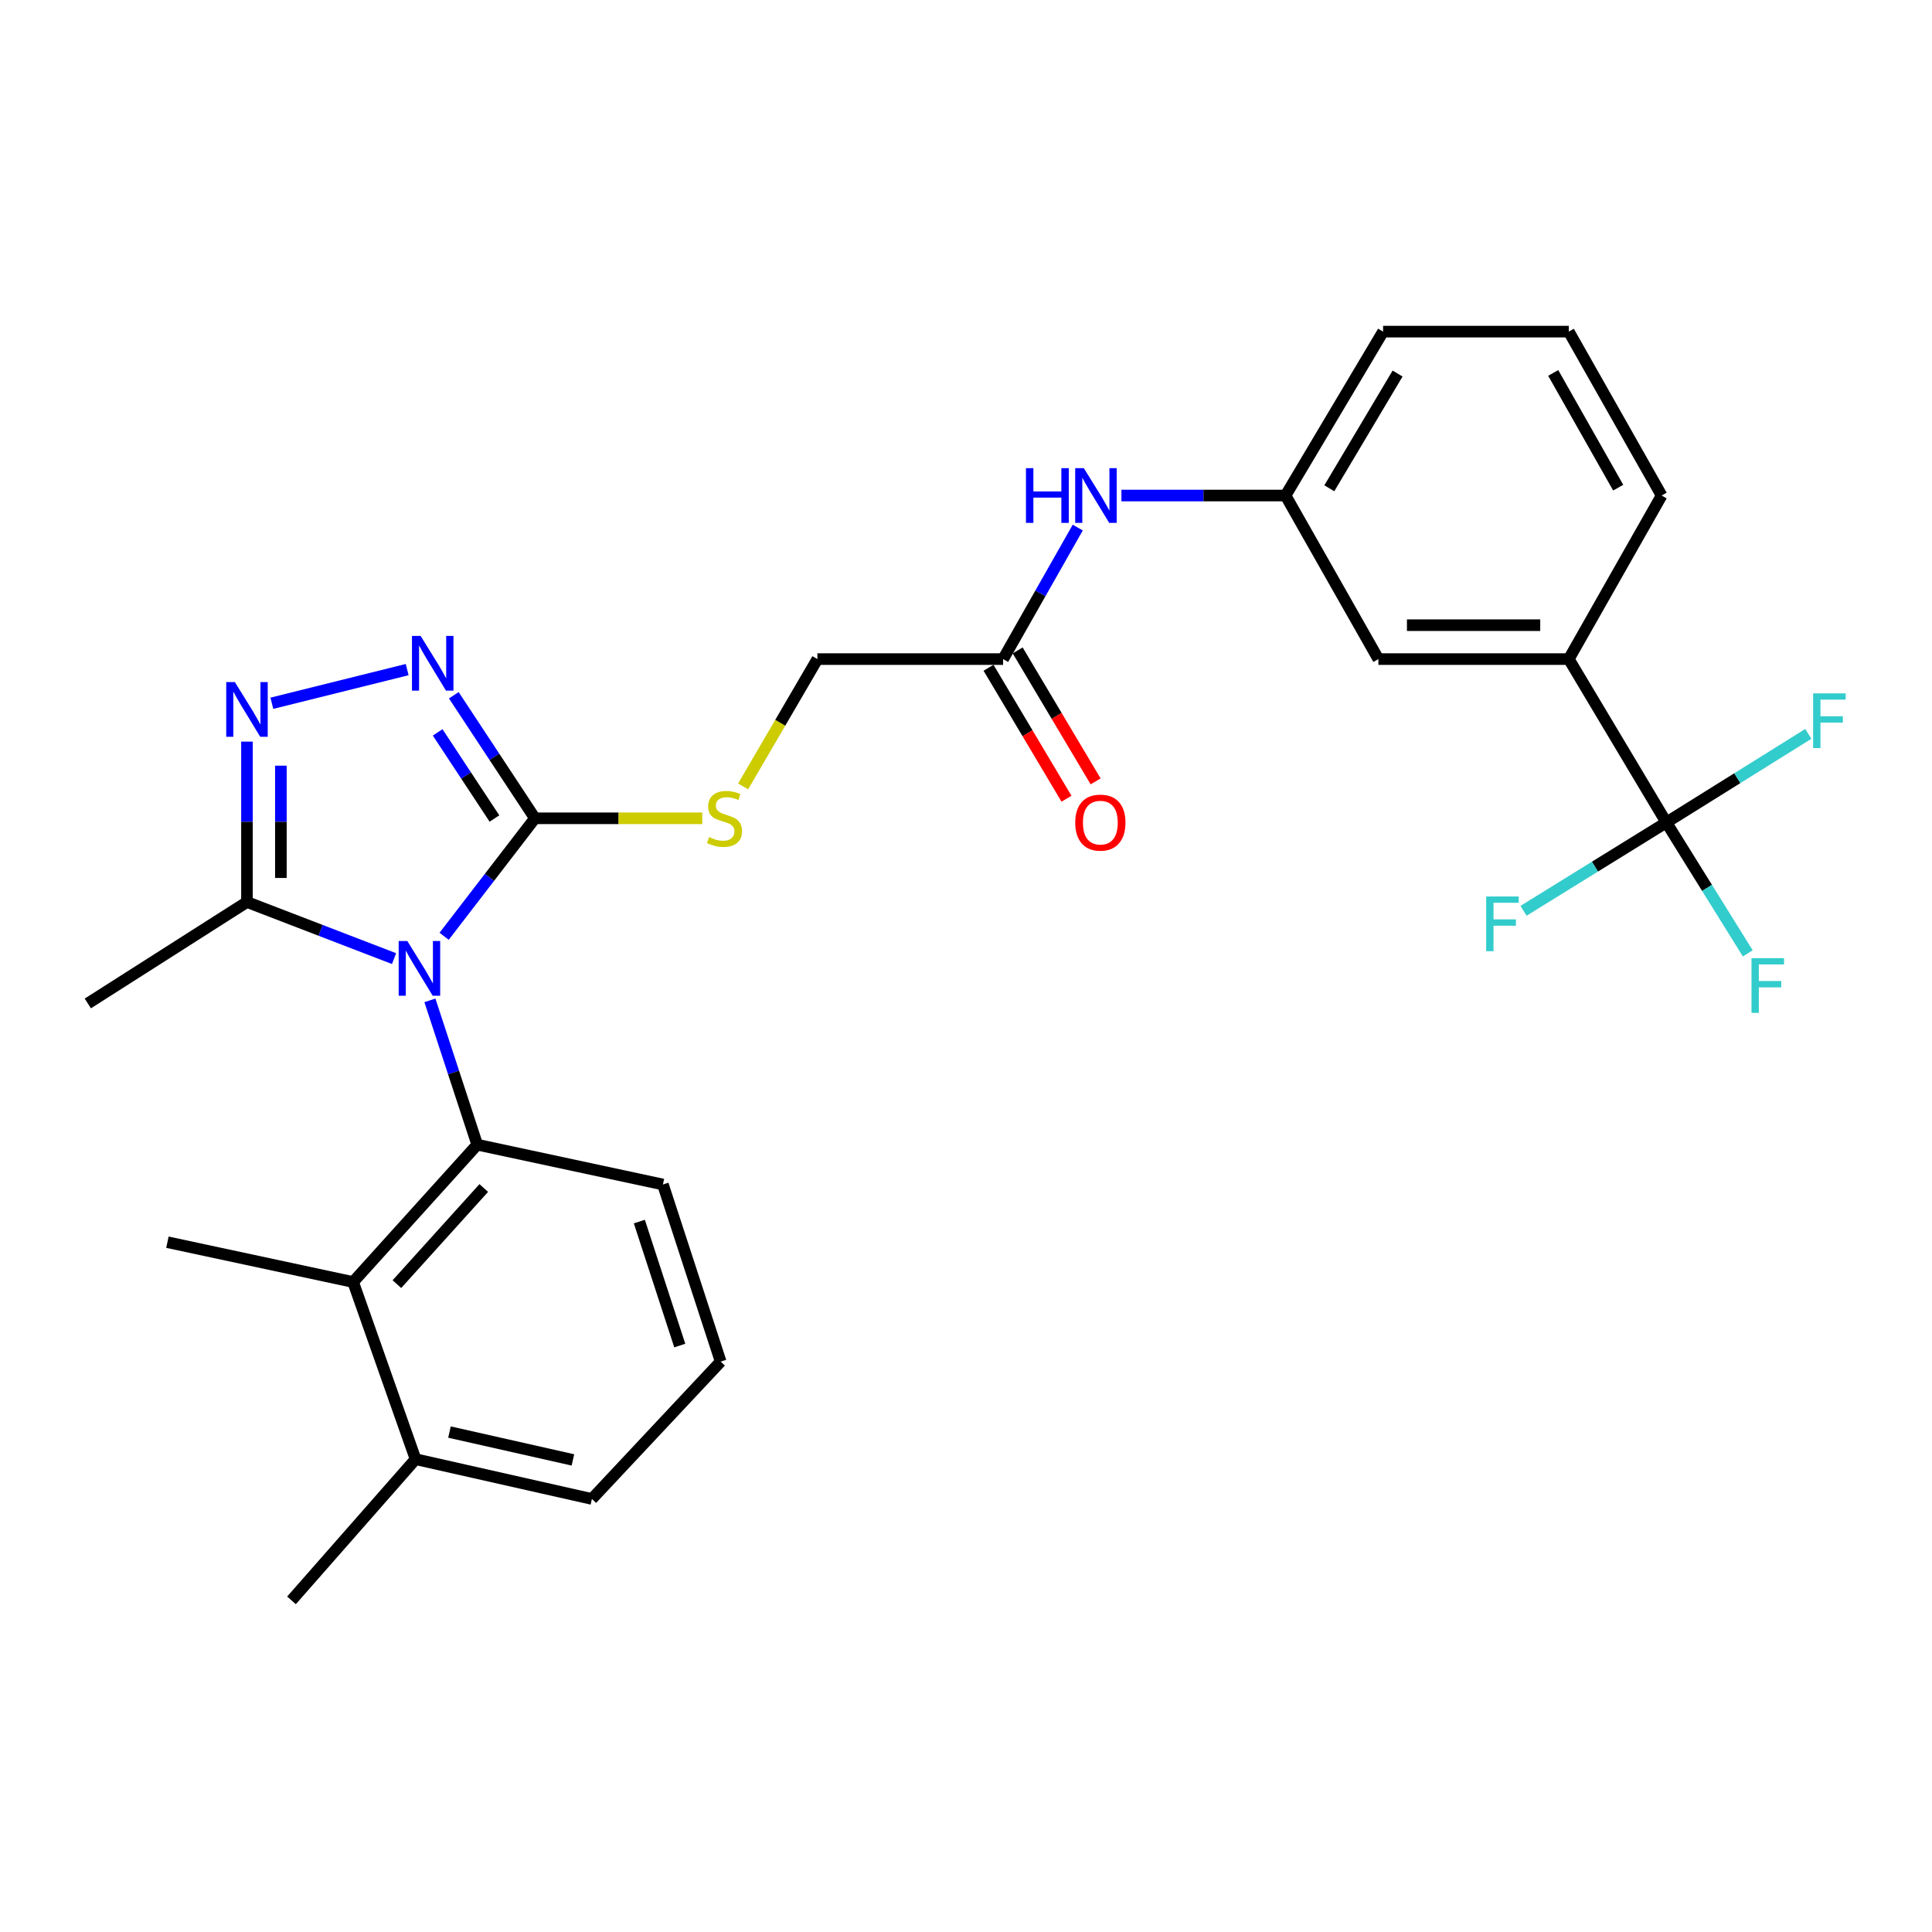 <?xml version='1.0' encoding='iso-8859-1'?>
<svg version='1.1' baseProfile='full'
              xmlns='http://www.w3.org/2000/svg'
                      xmlns:rdkit='http://www.rdkit.org/xml'
                      xmlns:xlink='http://www.w3.org/1999/xlink'
                  xml:space='preserve'
width='1000px' height='1000px' viewBox='0 0 1000 1000'>
<!-- END OF HEADER -->
<rect style='opacity:1.0;fill:#FFFFFF;stroke:none' width='1000' height='1000' x='0' y='0'> </rect>
<path class='bond-0' d='M 229.879,484.618 L 253.379,454.084' style='fill:none;fill-rule:evenodd;stroke:#0000FF;stroke-width:6px;stroke-linecap:butt;stroke-linejoin:miter;stroke-opacity:1' />
<path class='bond-0' d='M 253.379,454.084 L 276.879,423.551' style='fill:none;fill-rule:evenodd;stroke:#000000;stroke-width:6px;stroke-linecap:butt;stroke-linejoin:miter;stroke-opacity:1' />
<path class='bond-1' d='M 222.524,517.789 L 234.768,555.135' style='fill:none;fill-rule:evenodd;stroke:#0000FF;stroke-width:6px;stroke-linecap:butt;stroke-linejoin:miter;stroke-opacity:1' />
<path class='bond-1' d='M 234.768,555.135 L 247.011,592.48' style='fill:none;fill-rule:evenodd;stroke:#000000;stroke-width:6px;stroke-linecap:butt;stroke-linejoin:miter;stroke-opacity:1' />
<path class='bond-4' d='M 203.964,496.176 L 165.898,481.531' style='fill:none;fill-rule:evenodd;stroke:#0000FF;stroke-width:6px;stroke-linecap:butt;stroke-linejoin:miter;stroke-opacity:1' />
<path class='bond-4' d='M 165.898,481.531 L 127.832,466.885' style='fill:none;fill-rule:evenodd;stroke:#000000;stroke-width:6px;stroke-linecap:butt;stroke-linejoin:miter;stroke-opacity:1' />
<path class='bond-2' d='M 276.879,423.551 L 255.884,391.706' style='fill:none;fill-rule:evenodd;stroke:#000000;stroke-width:6px;stroke-linecap:butt;stroke-linejoin:miter;stroke-opacity:1' />
<path class='bond-2' d='M 255.884,391.706 L 234.889,359.862' style='fill:none;fill-rule:evenodd;stroke:#0000FF;stroke-width:6px;stroke-linecap:butt;stroke-linejoin:miter;stroke-opacity:1' />
<path class='bond-2' d='M 255.927,423.659 L 241.23,401.368' style='fill:none;fill-rule:evenodd;stroke:#000000;stroke-width:6px;stroke-linecap:butt;stroke-linejoin:miter;stroke-opacity:1' />
<path class='bond-2' d='M 241.23,401.368 L 226.534,379.076' style='fill:none;fill-rule:evenodd;stroke:#0000FF;stroke-width:6px;stroke-linecap:butt;stroke-linejoin:miter;stroke-opacity:1' />
<path class='bond-7' d='M 276.879,423.551 L 320.18,423.551' style='fill:none;fill-rule:evenodd;stroke:#000000;stroke-width:6px;stroke-linecap:butt;stroke-linejoin:miter;stroke-opacity:1' />
<path class='bond-7' d='M 320.18,423.551 L 363.481,423.551' style='fill:none;fill-rule:evenodd;stroke:#CCCC00;stroke-width:6px;stroke-linecap:butt;stroke-linejoin:miter;stroke-opacity:1' />
<path class='bond-6' d='M 247.011,592.48 L 182.77,663.566' style='fill:none;fill-rule:evenodd;stroke:#000000;stroke-width:6px;stroke-linecap:butt;stroke-linejoin:miter;stroke-opacity:1' />
<path class='bond-6' d='M 250.397,614.911 L 205.429,664.672' style='fill:none;fill-rule:evenodd;stroke:#000000;stroke-width:6px;stroke-linecap:butt;stroke-linejoin:miter;stroke-opacity:1' />
<path class='bond-19' d='M 247.011,592.48 L 343.128,613.094' style='fill:none;fill-rule:evenodd;stroke:#000000;stroke-width:6px;stroke-linecap:butt;stroke-linejoin:miter;stroke-opacity:1' />
<path class='bond-28' d='M 210.753,346.586 L 140.709,364.006' style='fill:none;fill-rule:evenodd;stroke:#0000FF;stroke-width:6px;stroke-linecap:butt;stroke-linejoin:miter;stroke-opacity:1' />
<path class='bond-3' d='M 127.832,383.861 L 127.832,425.373' style='fill:none;fill-rule:evenodd;stroke:#0000FF;stroke-width:6px;stroke-linecap:butt;stroke-linejoin:miter;stroke-opacity:1' />
<path class='bond-3' d='M 127.832,425.373 L 127.832,466.885' style='fill:none;fill-rule:evenodd;stroke:#000000;stroke-width:6px;stroke-linecap:butt;stroke-linejoin:miter;stroke-opacity:1' />
<path class='bond-3' d='M 145.385,396.314 L 145.385,425.373' style='fill:none;fill-rule:evenodd;stroke:#0000FF;stroke-width:6px;stroke-linecap:butt;stroke-linejoin:miter;stroke-opacity:1' />
<path class='bond-3' d='M 145.385,425.373 L 145.385,454.431' style='fill:none;fill-rule:evenodd;stroke:#000000;stroke-width:6px;stroke-linecap:butt;stroke-linejoin:miter;stroke-opacity:1' />
<path class='bond-20' d='M 127.832,466.885 L 45.455,519.385' style='fill:none;fill-rule:evenodd;stroke:#000000;stroke-width:6px;stroke-linecap:butt;stroke-linejoin:miter;stroke-opacity:1' />
<path class='bond-5' d='M 862.495,425.706 L 812.004,341.144' style='fill:none;fill-rule:evenodd;stroke:#000000;stroke-width:6px;stroke-linecap:butt;stroke-linejoin:miter;stroke-opacity:1' />
<path class='bond-15' d='M 862.495,425.706 L 883.568,459.582' style='fill:none;fill-rule:evenodd;stroke:#000000;stroke-width:6px;stroke-linecap:butt;stroke-linejoin:miter;stroke-opacity:1' />
<path class='bond-15' d='M 883.568,459.582 L 904.641,493.457' style='fill:none;fill-rule:evenodd;stroke:#33CCCC;stroke-width:6px;stroke-linecap:butt;stroke-linejoin:miter;stroke-opacity:1' />
<path class='bond-16' d='M 862.495,425.706 L 825.534,448.57' style='fill:none;fill-rule:evenodd;stroke:#000000;stroke-width:6px;stroke-linecap:butt;stroke-linejoin:miter;stroke-opacity:1' />
<path class='bond-16' d='M 825.534,448.57 L 788.574,471.435' style='fill:none;fill-rule:evenodd;stroke:#33CCCC;stroke-width:6px;stroke-linecap:butt;stroke-linejoin:miter;stroke-opacity:1' />
<path class='bond-17' d='M 862.495,425.706 L 899.24,402.78' style='fill:none;fill-rule:evenodd;stroke:#000000;stroke-width:6px;stroke-linecap:butt;stroke-linejoin:miter;stroke-opacity:1' />
<path class='bond-17' d='M 899.24,402.78 L 935.985,379.855' style='fill:none;fill-rule:evenodd;stroke:#33CCCC;stroke-width:6px;stroke-linecap:butt;stroke-linejoin:miter;stroke-opacity:1' />
<path class='bond-13' d='M 182.77,663.566 L 215.096,755.266' style='fill:none;fill-rule:evenodd;stroke:#000000;stroke-width:6px;stroke-linecap:butt;stroke-linejoin:miter;stroke-opacity:1' />
<path class='bond-21' d='M 182.77,663.566 L 86.653,642.962' style='fill:none;fill-rule:evenodd;stroke:#000000;stroke-width:6px;stroke-linecap:butt;stroke-linejoin:miter;stroke-opacity:1' />
<path class='bond-18' d='M 384.643,407.046 L 403.866,374.095' style='fill:none;fill-rule:evenodd;stroke:#CCCC00;stroke-width:6px;stroke-linecap:butt;stroke-linejoin:miter;stroke-opacity:1' />
<path class='bond-18' d='M 403.866,374.095 L 423.088,341.144' style='fill:none;fill-rule:evenodd;stroke:#000000;stroke-width:6px;stroke-linecap:butt;stroke-linejoin:miter;stroke-opacity:1' />
<path class='bond-8' d='M 812.004,341.144 L 713.449,341.144' style='fill:none;fill-rule:evenodd;stroke:#000000;stroke-width:6px;stroke-linecap:butt;stroke-linejoin:miter;stroke-opacity:1' />
<path class='bond-8' d='M 797.22,323.592 L 728.232,323.592' style='fill:none;fill-rule:evenodd;stroke:#000000;stroke-width:6px;stroke-linecap:butt;stroke-linejoin:miter;stroke-opacity:1' />
<path class='bond-30' d='M 812.004,341.144 L 860.057,256.484' style='fill:none;fill-rule:evenodd;stroke:#000000;stroke-width:6px;stroke-linecap:butt;stroke-linejoin:miter;stroke-opacity:1' />
<path class='bond-9' d='M 519.205,341.144 L 423.088,341.144' style='fill:none;fill-rule:evenodd;stroke:#000000;stroke-width:6px;stroke-linecap:butt;stroke-linejoin:miter;stroke-opacity:1' />
<path class='bond-10' d='M 519.205,341.144 L 538.523,307.111' style='fill:none;fill-rule:evenodd;stroke:#000000;stroke-width:6px;stroke-linecap:butt;stroke-linejoin:miter;stroke-opacity:1' />
<path class='bond-10' d='M 538.523,307.111 L 557.84,273.078' style='fill:none;fill-rule:evenodd;stroke:#0000FF;stroke-width:6px;stroke-linecap:butt;stroke-linejoin:miter;stroke-opacity:1' />
<path class='bond-14' d='M 511.664,345.633 L 531.838,379.524' style='fill:none;fill-rule:evenodd;stroke:#000000;stroke-width:6px;stroke-linecap:butt;stroke-linejoin:miter;stroke-opacity:1' />
<path class='bond-14' d='M 531.838,379.524 L 552.011,413.414' style='fill:none;fill-rule:evenodd;stroke:#FF0000;stroke-width:6px;stroke-linecap:butt;stroke-linejoin:miter;stroke-opacity:1' />
<path class='bond-14' d='M 526.746,336.655 L 546.92,370.546' style='fill:none;fill-rule:evenodd;stroke:#000000;stroke-width:6px;stroke-linecap:butt;stroke-linejoin:miter;stroke-opacity:1' />
<path class='bond-14' d='M 546.92,370.546 L 567.094,404.437' style='fill:none;fill-rule:evenodd;stroke:#FF0000;stroke-width:6px;stroke-linecap:butt;stroke-linejoin:miter;stroke-opacity:1' />
<path class='bond-12' d='M 580.452,256.484 L 622.924,256.484' style='fill:none;fill-rule:evenodd;stroke:#0000FF;stroke-width:6px;stroke-linecap:butt;stroke-linejoin:miter;stroke-opacity:1' />
<path class='bond-12' d='M 622.924,256.484 L 665.395,256.484' style='fill:none;fill-rule:evenodd;stroke:#000000;stroke-width:6px;stroke-linecap:butt;stroke-linejoin:miter;stroke-opacity:1' />
<path class='bond-11' d='M 713.449,341.144 L 665.395,256.484' style='fill:none;fill-rule:evenodd;stroke:#000000;stroke-width:6px;stroke-linecap:butt;stroke-linejoin:miter;stroke-opacity:1' />
<path class='bond-26' d='M 665.395,256.484 L 715.877,171.649' style='fill:none;fill-rule:evenodd;stroke:#000000;stroke-width:6px;stroke-linecap:butt;stroke-linejoin:miter;stroke-opacity:1' />
<path class='bond-26' d='M 688.051,252.734 L 723.388,193.35' style='fill:none;fill-rule:evenodd;stroke:#000000;stroke-width:6px;stroke-linecap:butt;stroke-linejoin:miter;stroke-opacity:1' />
<path class='bond-27' d='M 215.096,755.266 L 150.874,828.351' style='fill:none;fill-rule:evenodd;stroke:#000000;stroke-width:6px;stroke-linecap:butt;stroke-linejoin:miter;stroke-opacity:1' />
<path class='bond-29' d='M 215.096,755.266 L 306.367,775.861' style='fill:none;fill-rule:evenodd;stroke:#000000;stroke-width:6px;stroke-linecap:butt;stroke-linejoin:miter;stroke-opacity:1' />
<path class='bond-29' d='M 232.65,741.234 L 296.539,755.65' style='fill:none;fill-rule:evenodd;stroke:#000000;stroke-width:6px;stroke-linecap:butt;stroke-linejoin:miter;stroke-opacity:1' />
<path class='bond-23' d='M 343.128,613.094 L 373.016,704.765' style='fill:none;fill-rule:evenodd;stroke:#000000;stroke-width:6px;stroke-linecap:butt;stroke-linejoin:miter;stroke-opacity:1' />
<path class='bond-23' d='M 330.924,632.285 L 351.845,696.455' style='fill:none;fill-rule:evenodd;stroke:#000000;stroke-width:6px;stroke-linecap:butt;stroke-linejoin:miter;stroke-opacity:1' />
<path class='bond-22' d='M 860.057,256.484 L 812.004,171.649' style='fill:none;fill-rule:evenodd;stroke:#000000;stroke-width:6px;stroke-linecap:butt;stroke-linejoin:miter;stroke-opacity:1' />
<path class='bond-22' d='M 837.577,252.41 L 803.939,193.025' style='fill:none;fill-rule:evenodd;stroke:#000000;stroke-width:6px;stroke-linecap:butt;stroke-linejoin:miter;stroke-opacity:1' />
<path class='bond-25' d='M 373.016,704.765 L 306.367,775.861' style='fill:none;fill-rule:evenodd;stroke:#000000;stroke-width:6px;stroke-linecap:butt;stroke-linejoin:miter;stroke-opacity:1' />
<path class='bond-24' d='M 812.004,171.649 L 715.877,171.649' style='fill:none;fill-rule:evenodd;stroke:#000000;stroke-width:6px;stroke-linecap:butt;stroke-linejoin:miter;stroke-opacity:1' />
<path  class='atom-0' d='M 210.835 487.069
L 220.115 502.069
Q 221.035 503.549, 222.515 506.229
Q 223.995 508.909, 224.075 509.069
L 224.075 487.069
L 227.835 487.069
L 227.835 515.389
L 223.955 515.389
L 213.995 498.989
Q 212.835 497.069, 211.595 494.869
Q 210.395 492.669, 210.035 491.989
L 210.035 515.389
L 206.355 515.389
L 206.355 487.069
L 210.835 487.069
' fill='#0000FF'/>
<path  class='atom-3' d='M 217.709 329.139
L 226.989 344.139
Q 227.909 345.619, 229.389 348.299
Q 230.869 350.979, 230.949 351.139
L 230.949 329.139
L 234.709 329.139
L 234.709 357.459
L 230.829 357.459
L 220.869 341.059
Q 219.709 339.139, 218.469 336.939
Q 217.269 334.739, 216.909 334.059
L 216.909 357.459
L 213.229 357.459
L 213.229 329.139
L 217.709 329.139
' fill='#0000FF'/>
<path  class='atom-4' d='M 121.572 353.049
L 130.852 368.049
Q 131.772 369.529, 133.252 372.209
Q 134.732 374.889, 134.812 375.049
L 134.812 353.049
L 138.572 353.049
L 138.572 381.369
L 134.692 381.369
L 124.732 364.969
Q 123.572 363.049, 122.332 360.849
Q 121.132 358.649, 120.772 357.969
L 120.772 381.369
L 117.092 381.369
L 117.092 353.049
L 121.572 353.049
' fill='#0000FF'/>
<path  class='atom-8' d='M 367.015 433.271
Q 367.335 433.391, 368.655 433.951
Q 369.975 434.511, 371.415 434.871
Q 372.895 435.191, 374.335 435.191
Q 377.015 435.191, 378.575 433.911
Q 380.135 432.591, 380.135 430.311
Q 380.135 428.751, 379.335 427.791
Q 378.575 426.831, 377.375 426.311
Q 376.175 425.791, 374.175 425.191
Q 371.655 424.431, 370.135 423.711
Q 368.655 422.991, 367.575 421.471
Q 366.535 419.951, 366.535 417.391
Q 366.535 413.831, 368.935 411.631
Q 371.375 409.431, 376.175 409.431
Q 379.455 409.431, 383.175 410.991
L 382.255 414.071
Q 378.855 412.671, 376.295 412.671
Q 373.535 412.671, 372.015 413.831
Q 370.495 414.951, 370.535 416.911
Q 370.535 418.431, 371.295 419.351
Q 372.095 420.271, 373.215 420.791
Q 374.375 421.311, 376.295 421.911
Q 378.855 422.711, 380.375 423.511
Q 381.895 424.311, 382.975 425.951
Q 384.095 427.551, 384.095 430.311
Q 384.095 434.231, 381.455 436.351
Q 378.855 438.431, 374.495 438.431
Q 371.975 438.431, 370.055 437.871
Q 368.175 437.351, 365.935 436.431
L 367.015 433.271
' fill='#CCCC00'/>
<path  class='atom-11' d='M 531.039 242.324
L 534.879 242.324
L 534.879 254.364
L 549.359 254.364
L 549.359 242.324
L 553.199 242.324
L 553.199 270.644
L 549.359 270.644
L 549.359 257.564
L 534.879 257.564
L 534.879 270.644
L 531.039 270.644
L 531.039 242.324
' fill='#0000FF'/>
<path  class='atom-11' d='M 560.999 242.324
L 570.279 257.324
Q 571.199 258.804, 572.679 261.484
Q 574.159 264.164, 574.239 264.324
L 574.239 242.324
L 577.999 242.324
L 577.999 270.644
L 574.119 270.644
L 564.159 254.244
Q 562.999 252.324, 561.759 250.124
Q 560.559 247.924, 560.199 247.244
L 560.199 270.644
L 556.519 270.644
L 556.519 242.324
L 560.999 242.324
' fill='#0000FF'/>
<path  class='atom-15' d='M 556.541 425.786
Q 556.541 418.986, 559.901 415.186
Q 563.261 411.386, 569.541 411.386
Q 575.821 411.386, 579.181 415.186
Q 582.541 418.986, 582.541 425.786
Q 582.541 432.666, 579.141 436.586
Q 575.741 440.466, 569.541 440.466
Q 563.301 440.466, 559.901 436.586
Q 556.541 432.706, 556.541 425.786
M 569.541 437.266
Q 573.861 437.266, 576.181 434.386
Q 578.541 431.466, 578.541 425.786
Q 578.541 420.226, 576.181 417.426
Q 573.861 414.586, 569.541 414.586
Q 565.221 414.586, 562.861 417.386
Q 560.541 420.186, 560.541 425.786
Q 560.541 431.506, 562.861 434.386
Q 565.221 437.266, 569.541 437.266
' fill='#FF0000'/>
<path  class='atom-16' d='M 906.575 495.942
L 923.415 495.942
L 923.415 499.182
L 910.375 499.182
L 910.375 507.782
L 921.975 507.782
L 921.975 511.062
L 910.375 511.062
L 910.375 524.262
L 906.575 524.262
L 906.575 495.942
' fill='#33CCCC'/>
<path  class='atom-17' d='M 769.24 464.027
L 786.08 464.027
L 786.08 467.267
L 773.04 467.267
L 773.04 475.867
L 784.64 475.867
L 784.64 479.147
L 773.04 479.147
L 773.04 492.347
L 769.24 492.347
L 769.24 464.027
' fill='#33CCCC'/>
<path  class='atom-18' d='M 938.471 358.89
L 955.311 358.89
L 955.311 362.13
L 942.271 362.13
L 942.271 370.73
L 953.871 370.73
L 953.871 374.01
L 942.271 374.01
L 942.271 387.21
L 938.471 387.21
L 938.471 358.89
' fill='#33CCCC'/>
</svg>
